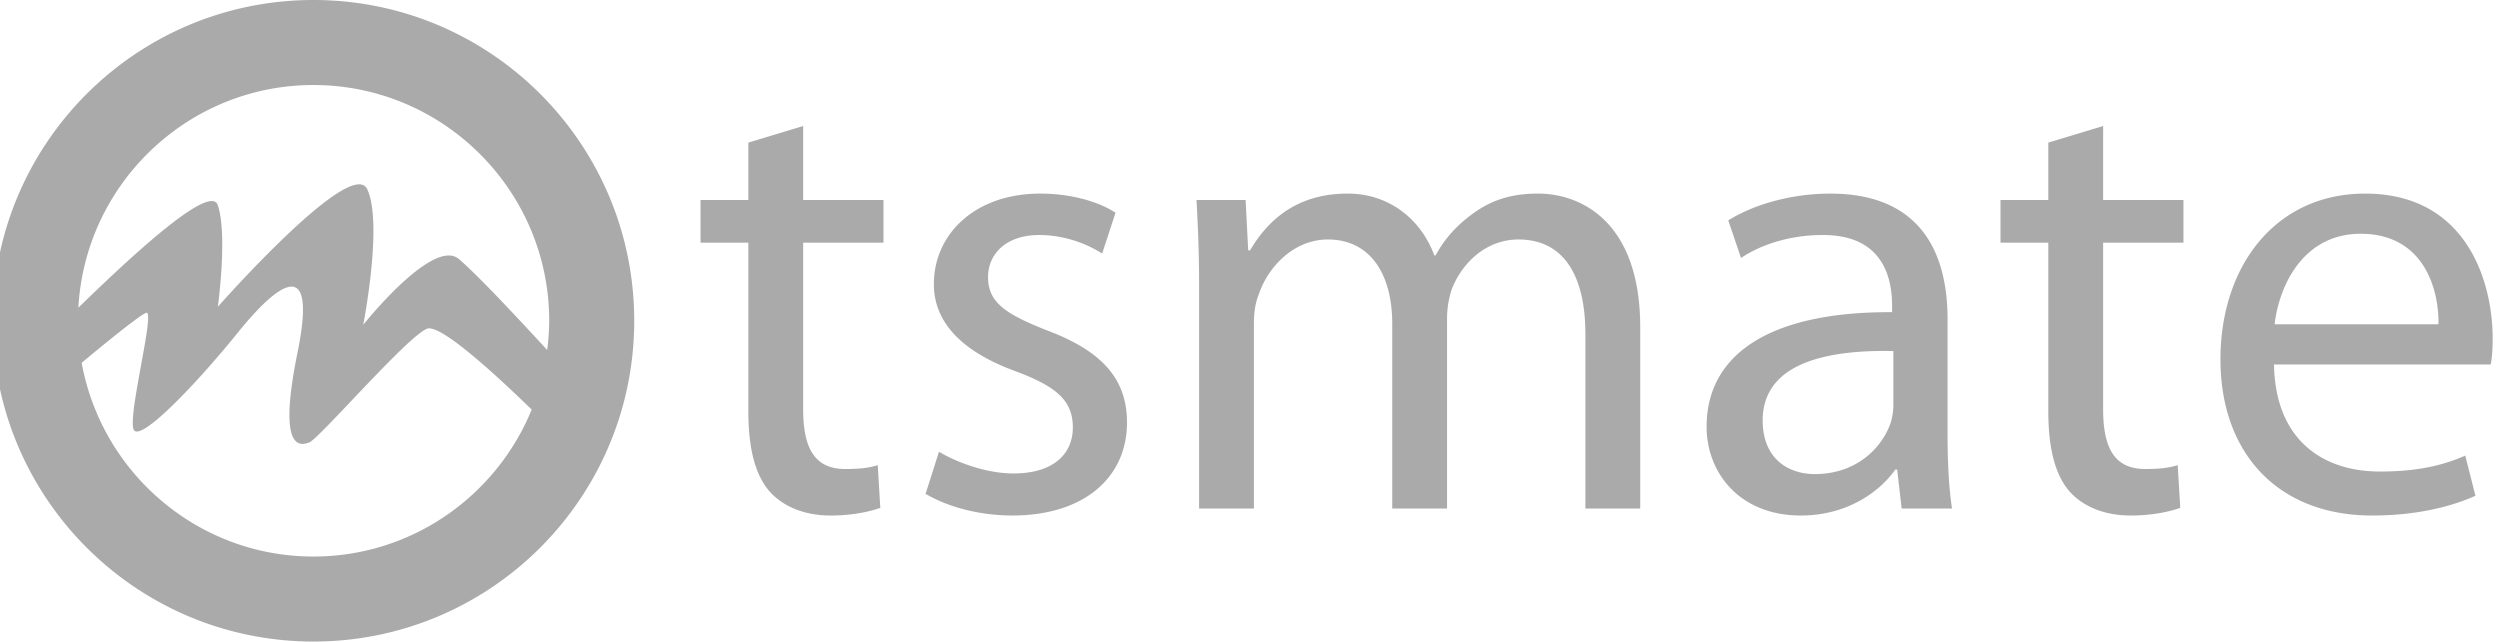 <?xml version="1.0" encoding="UTF-8"?> <svg xmlns="http://www.w3.org/2000/svg" xml:space="preserve" width="233.81" height="60"><path fill="#AAA" d="M29.316 0c-16.57 0-30 13.431-30 30 0 16.567 13.43 30 30 30 16.567 0 29.999-13.433 29.999-30-.001-16.569-13.432-30-29.999-30zm0 7.952c12.157 0 22.047 9.891 22.047 22.049a22 22 0 0 1-.188 2.732c-2.14-2.331-6.468-6.995-8.259-8.509-2.421-2.05-8.943 6.15-8.943 6.15s1.863-9.504.373-12.672-13.975 10.992-13.975 10.992.932-6.707 0-9.502c-.754-2.26-9.305 5.958-13.042 9.58.643-11.585 10.244-20.82 21.987-20.82zm0 44.097c-10.814 0-19.816-7.833-21.678-18.12 1.688-1.403 5.314-4.389 6.024-4.673.932-.373-1.862 10.063-1.118 10.994.745.932 5.776-4.285 9.69-9.132 3.913-4.845 7.454-7.266 5.59 1.864-1.863 9.128.187 8.76 1.118 8.386.932-.373 9.128-9.878 10.992-10.623 1.227-.491 6.392 4.253 9.791 7.562-3.286 8.048-11.191 13.742-20.409 13.742zm45.799-40.262v6.916h7.511v3.994h-7.511v15.561c0 3.576 1.014 5.605 3.935 5.605 1.43 0 2.266-.12 3.041-.359l.238 3.996c-1.013.356-2.623.714-4.649.714-2.445 0-4.412-.834-5.664-2.205-1.432-1.611-2.028-4.175-2.028-7.572V22.696h-4.471v-3.994h4.471v-5.366l5.127-1.549zm12.701 30.464c1.609.953 4.352 2.028 6.976 2.028 3.755 0 5.544-1.85 5.544-4.294 0-2.504-1.491-3.815-5.307-5.246-5.246-1.907-7.69-4.71-7.69-8.168 0-4.649 3.815-8.465 9.956-8.465 2.921 0 5.485.775 7.035 1.789l-1.251 3.816c-1.134-.716-3.219-1.73-5.903-1.73-3.1 0-4.769 1.789-4.769 3.935 0 2.385 1.669 3.458 5.424 4.949 4.949 1.848 7.572 4.352 7.572 8.644 0 5.128-3.994 8.704-10.73 8.704-3.16 0-6.082-.834-8.108-2.026l1.251-3.936zm24.328-15.739c0-3.041-.12-5.424-.239-7.81h4.591l.239 4.71h.179c1.609-2.742 4.292-5.307 9.123-5.307 3.874 0 6.854 2.386 8.107 5.783h.118c.895-1.669 2.087-2.862 3.279-3.756 1.729-1.311 3.577-2.027 6.319-2.027 3.877 0 9.541 2.504 9.541 12.521v16.932h-5.128V31.281c0-5.603-2.087-8.883-6.261-8.883-3.041 0-5.306 2.207-6.26 4.71a8.97 8.97 0 0 0-.418 2.623v17.827h-5.126V30.269c0-4.59-2.027-7.871-6.022-7.871-3.22 0-5.664 2.623-6.498 5.248-.299.714-.417 1.668-.417 2.562v17.35h-5.127V26.512zm69.999 14.131c0 2.503.118 4.948.417 6.915h-4.71l-.418-3.637h-.179c-1.608 2.266-4.71 4.292-8.823 4.292-5.843 0-8.822-4.114-8.822-8.286 0-6.977 6.199-10.792 17.348-10.731V28.6c0-2.325-.655-6.678-6.559-6.619-2.742 0-5.544.776-7.57 2.146l-1.193-3.517c2.387-1.49 5.903-2.504 9.539-2.504 8.824 0 10.971 6.021 10.971 11.745v10.792zm-5.069-7.811c-5.722-.119-12.222.894-12.222 6.498 0 3.458 2.266 5.008 4.889 5.008 3.816 0 6.261-2.385 7.096-4.829a5.913 5.913 0 0 0 .237-1.669v-5.008zm19.619-21.045v6.916h7.512v3.994h-7.512v15.561c0 3.576 1.015 5.605 3.936 5.605 1.43 0 2.266-.12 3.04-.359l.237 3.996c-1.012.356-2.623.714-4.649.714-2.443 0-4.412-.834-5.663-2.205-1.432-1.611-2.028-4.175-2.028-7.572V22.696h-4.472v-3.994h4.472v-5.366l5.127-1.549zm15.981 22.297c.118 7.094 4.59 10.015 9.896 10.015 3.756 0 6.081-.654 7.989-1.489l.954 3.756c-1.849.836-5.067 1.848-9.658 1.848-8.883 0-14.189-5.901-14.189-14.605 0-8.705 5.127-15.502 13.534-15.502 9.479 0 11.924 8.228 11.924 13.534 0 1.073-.062 1.849-.181 2.444h-20.269zm15.38-3.756c.061-3.278-1.371-8.465-7.272-8.465-5.365 0-7.632 4.828-8.049 8.465h15.321z"></path></svg> 